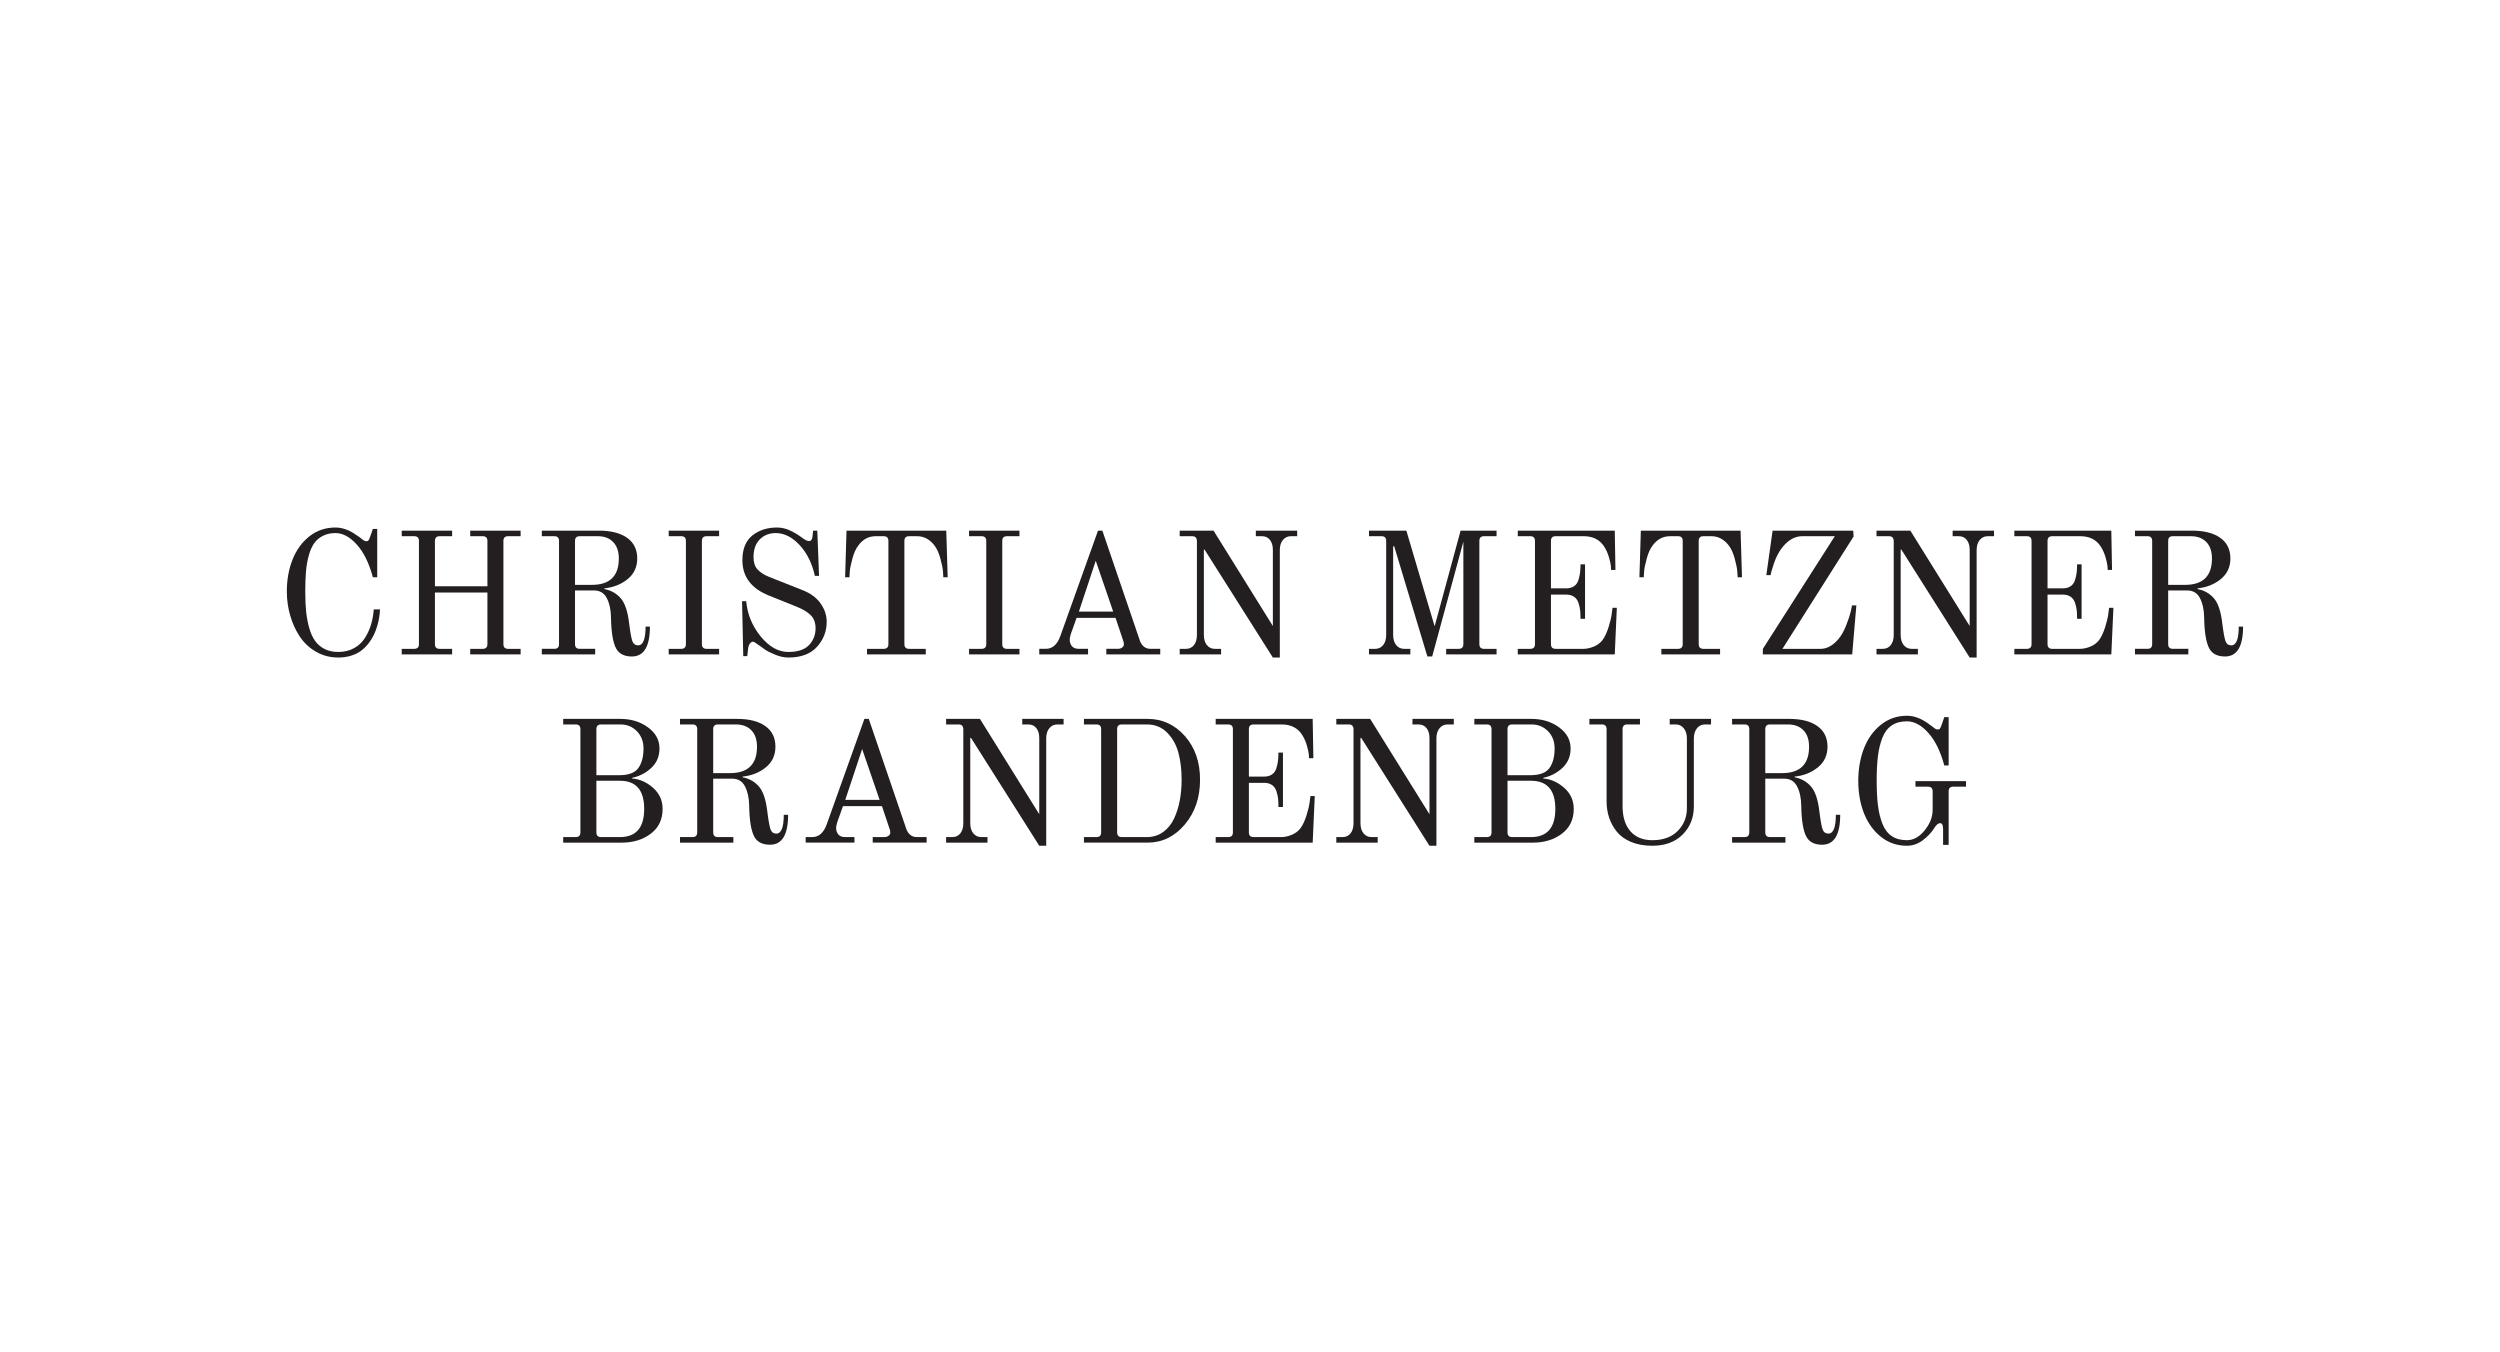 <?xml version="1.0" encoding="UTF-8" standalone="no"?> <svg xmlns="http://www.w3.org/2000/svg" xmlns:xlink="http://www.w3.org/1999/xlink" xmlns:serif="http://www.serif.com/" width="100%" height="100%" viewBox="0 0 1032 558" version="1.1" xml:space="preserve" style="fill-rule:evenodd;clip-rule:evenodd;stroke-linejoin:round;stroke-miterlimit:2;"> <g id="Ebene-1" serif:id="Ebene 1" transform="matrix(4.167,0,0,4.167,0,0)"> <g transform="matrix(1,0,0,1,28.415,58.801)"> <path d="M0,-0.207C0,-1.366 0.189,-2.421 0.568,-3.374C0.947,-4.327 1.504,-5.094 2.239,-5.673C2.973,-6.253 3.834,-6.543 4.821,-6.543C5.521,-6.543 6.234,-6.279 6.957,-5.751C7.14,-5.637 7.29,-5.527 7.404,-5.424C7.588,-5.263 7.748,-5.183 7.886,-5.183C7.979,-5.183 8.044,-5.208 8.084,-5.26C8.124,-5.311 8.173,-5.412 8.23,-5.561L8.523,-6.405L8.954,-6.405L8.954,-1.618L8.523,-1.618C8.145,-3.019 7.614,-4.098 6.931,-4.855C6.248,-5.613 5.545,-5.992 4.821,-5.992C4.339,-5.992 3.92,-5.9 3.564,-5.716C3.208,-5.533 2.921,-5.286 2.704,-4.977C2.485,-4.666 2.308,-4.259 2.17,-3.754C2.032,-3.249 1.94,-2.718 1.894,-2.161C1.849,-1.604 1.825,-0.952 1.825,-0.207C1.825,0.54 1.854,1.199 1.911,1.773C1.969,2.348 2.072,2.896 2.221,3.418C2.37,3.94 2.566,4.368 2.807,4.7C3.048,5.033 3.36,5.298 3.746,5.493C4.13,5.688 4.58,5.785 5.097,5.785C5.671,5.785 6.182,5.665 6.629,5.424C7.077,5.183 7.436,4.855 7.706,4.442C7.975,4.029 8.185,3.581 8.334,3.099C8.483,2.617 8.575,2.107 8.609,1.567L9.229,1.567C9.218,1.82 9.192,2.078 9.151,2.342C9.112,2.606 9.046,2.896 8.954,3.211C8.862,3.527 8.747,3.828 8.609,4.115C8.472,4.402 8.294,4.683 8.076,4.959C7.857,5.234 7.614,5.473 7.344,5.674C7.074,5.874 6.747,6.035 6.362,6.155C5.978,6.276 5.556,6.336 5.097,6.336C4.293,6.336 3.562,6.147 2.901,5.768C2.242,5.389 1.705,4.89 1.292,4.271C0.878,3.65 0.56,2.956 0.336,2.187C0.112,1.417 0,0.62 0,-0.207" style="fill:rgb(35,31,32);fill-rule:nonzero;"></path> </g> <g transform="matrix(1,0,0,1,39.797,52.568)"> <path d="M0,12.26L0,11.709L1.239,11.709C1.549,11.709 1.705,11.554 1.705,11.243L1.705,1.016C1.705,0.706 1.549,0.551 1.239,0.551L0,0.551L0,0L4.993,0L4.993,0.551L3.753,0.551C3.444,0.551 3.289,0.706 3.289,1.016L3.289,5.51L8.489,5.51L8.489,1.016C8.489,0.706 8.333,0.551 8.024,0.551L6.784,0.551L6.784,0L11.777,0L11.777,0.551L10.538,0.551C10.228,0.551 10.073,0.706 10.073,1.016L10.073,11.243C10.073,11.554 10.228,11.709 10.538,11.709L11.777,11.709L11.777,12.26L6.784,12.26L6.784,11.709L8.024,11.709C8.333,11.709 8.489,11.554 8.489,11.243L8.489,6.13L3.289,6.13L3.289,11.243C3.289,11.554 3.444,11.709 3.753,11.709L4.993,11.709L4.993,12.26L0,12.26Z" style="fill:rgb(35,31,32);fill-rule:nonzero;"></path> </g> <g transform="matrix(1,0,0,1,56.963,59.662)"> <path d="M0,-1.723L1.67,-1.723C3.449,-1.723 4.34,-2.595 4.34,-4.339C4.34,-5.04 4.152,-5.582 3.78,-5.966C3.406,-6.351 2.899,-6.543 2.256,-6.543L0.465,-6.543C0.155,-6.543 0,-6.389 0,-6.078L0,-1.723ZM-3.288,5.166L-3.288,4.614L-2.049,4.614C-1.739,4.614 -1.584,4.46 -1.584,4.149L-1.584,-6.078C-1.584,-6.389 -1.739,-6.543 -2.049,-6.543L-3.288,-6.543L-3.288,-7.095L2.359,-7.095C3.564,-7.095 4.5,-6.856 5.166,-6.38C5.831,-5.904 6.164,-5.223 6.164,-4.339C6.164,-3.49 5.846,-2.806 5.209,-2.29C4.572,-1.774 3.806,-1.47 2.91,-1.378L2.91,-1.309C3.564,-1.182 4.101,-0.881 4.52,-0.405C4.938,0.072 5.217,0.884 5.355,2.031C5.47,2.973 5.579,3.581 5.683,3.857C5.786,4.132 5.976,4.27 6.25,4.27C6.744,4.27 6.99,3.651 6.99,2.41L7.421,2.41C7.421,4.385 6.824,5.372 5.631,5.372C4.873,5.372 4.351,5.102 4.064,4.563C3.754,3.966 3.587,2.95 3.564,1.515C3.553,0.746 3.415,0.106 3.151,-0.405C2.887,-0.915 2.463,-1.171 1.877,-1.171L0,-1.171L0,4.149C0,4.46 0.155,4.614 0.465,4.614L1.998,4.614L1.998,5.166L-3.288,5.166Z" style="fill:rgb(35,31,32);fill-rule:nonzero;"></path> </g> <g transform="matrix(1,0,0,1,66.244,52.568)"> <path d="M0,12.26L0,11.709L1.24,11.709C1.549,11.709 1.705,11.554 1.705,11.243L1.705,1.016C1.705,0.706 1.549,0.551 1.24,0.551L0,0.551L0,0L4.994,0L4.994,0.551L3.754,0.551C3.444,0.551 3.289,0.706 3.289,1.016L3.289,11.243C3.289,11.554 3.444,11.709 3.754,11.709L4.994,11.709L4.994,12.26L0,12.26Z" style="fill:rgb(35,31,32);fill-rule:nonzero;"></path> </g> <g transform="matrix(1,0,0,1,73.51,57.837)"> <path d="M0,1.722L0.413,1.722C0.53,3.019 1.007,4.181 1.846,5.209C2.684,6.236 3.598,6.749 4.587,6.749C5.526,6.749 6.21,6.52 6.64,6.061C7.069,5.602 7.284,5.051 7.284,4.408C7.284,3.846 7.116,3.404 6.78,3.082C6.444,2.76 5.952,2.474 5.303,2.222L2.686,1.171C0.919,0.471 0.035,-0.7 0.035,-2.341C0.035,-3.444 0.361,-4.259 1.017,-4.787C1.671,-5.315 2.49,-5.579 3.471,-5.579C3.929,-5.579 4.376,-5.473 4.811,-5.26C5.246,-5.048 5.634,-4.81 5.979,-4.546C6.253,-4.339 6.47,-4.236 6.63,-4.236C6.825,-4.236 6.94,-4.374 6.974,-4.649L7.042,-5.269L7.456,-5.269L7.628,-0.792L7.214,-0.792C6.94,-2.032 6.436,-3.048 5.703,-3.84C4.971,-4.632 4.181,-5.028 3.334,-5.028C2.693,-5.028 2.167,-4.818 1.755,-4.4C1.343,-3.98 1.137,-3.397 1.137,-2.652C1.137,-2.135 1.263,-1.734 1.516,-1.446C1.768,-1.159 2.14,-0.912 2.634,-0.706L5.961,0.611C6.77,0.922 7.376,1.366 7.78,1.941C8.184,2.516 8.385,3.12 8.385,3.753C8.385,4.707 8.064,5.536 7.423,6.242C6.781,6.948 5.836,7.301 4.587,7.301C4.164,7.301 3.72,7.203 3.257,7.008C2.793,6.813 2.499,6.669 2.373,6.577C2.247,6.486 2.041,6.34 1.755,6.139C1.468,5.938 1.296,5.82 1.238,5.785C1.179,5.751 1.126,5.734 1.08,5.734C0.976,5.734 0.875,5.794 0.779,5.914C0.682,6.035 0.621,6.222 0.594,6.474L0.517,7.162L0.12,7.162L0,1.722Z" style="fill:rgb(35,31,32);fill-rule:nonzero;"></path> </g> <g transform="matrix(1,0,0,1,83.721,60.213)"> <path d="M0,-3.03L0.138,-7.645L10.021,-7.645L10.159,-3.03L9.729,-3.03C9.729,-3.156 9.717,-3.357 9.694,-3.633C9.671,-3.908 9.585,-4.325 9.436,-4.881C9.287,-5.438 9.085,-5.877 8.833,-6.199C8.362,-6.796 7.794,-7.094 7.128,-7.094L6.336,-7.094C6.026,-7.094 5.871,-6.939 5.871,-6.629L5.871,3.598C5.871,3.909 6.026,4.064 6.336,4.064L7.989,4.064L7.989,4.615L2.169,4.615L2.169,4.064L3.822,4.064C4.133,4.064 4.288,3.909 4.288,3.598L4.288,-6.629C4.288,-6.939 4.133,-7.094 3.822,-7.094L3.03,-7.094C2.342,-7.094 1.773,-6.796 1.326,-6.199C1.073,-5.877 0.872,-5.438 0.723,-4.881C0.574,-4.325 0.487,-3.908 0.465,-3.633C0.441,-3.357 0.43,-3.156 0.43,-3.03L0,-3.03Z" style="fill:rgb(35,31,32);fill-rule:nonzero;"></path> </g> <g transform="matrix(1,0,0,1,95.998,52.568)"> <path d="M0,12.26L0,11.709L1.24,11.709C1.55,11.709 1.705,11.554 1.705,11.243L1.705,1.016C1.705,0.706 1.55,0.551 1.24,0.551L0,0.551L0,0L4.993,0L4.993,0.551L3.754,0.551C3.444,0.551 3.29,0.706 3.29,1.016L3.29,11.243C3.29,11.554 3.444,11.709 3.754,11.709L4.993,11.709L4.993,12.26L0,12.26Z" style="fill:rgb(35,31,32);fill-rule:nonzero;"></path> </g> <g transform="matrix(1,0,0,1,106.878,56.803)"> <path d="M0,3.788L3.401,3.788L1.671,-1.249L0,3.788ZM-3.924,8.024L-3.924,7.473L-3.287,7.473C-2.621,7.473 -2.139,7.054 -1.841,6.216L1.896,-4.236L2.326,-4.236L6.062,6.716C6.27,7.22 6.613,7.473 7.096,7.473L8.06,7.473L8.06,8.024L2.719,8.024L2.719,7.473L3.855,7.473C4.028,7.473 4.172,7.43 4.286,7.344C4.401,7.258 4.458,7.158 4.458,7.043C4.458,6.894 4.436,6.768 4.39,6.664L3.633,4.408L-0.229,4.408L-0.641,5.569C-0.818,6.018 -0.907,6.355 -0.907,6.58C-0.907,6.815 -0.837,7.023 -0.696,7.204C-0.556,7.382 -0.325,7.473 -0.004,7.473L0.909,7.473L0.909,8.024L-3.924,8.024Z" style="fill:rgb(35,31,32);fill-rule:nonzero;"></path> </g> <g transform="matrix(1,0,0,1,116.866,52.878)"> <path d="M0,11.95L0,11.399L0.62,11.399C0.953,11.399 1.217,11.276 1.412,11.028C1.607,10.782 1.705,10.446 1.705,10.021L1.705,0.706C1.693,0.396 1.538,0.241 1.24,0.241L0,0.241L0,-0.31L3.353,-0.31L9.229,9.137L9.229,1.594C9.229,1.177 9.132,0.847 8.937,0.605C8.741,0.362 8.483,0.241 8.162,0.241L7.542,0.241L7.542,-0.31L11.64,-0.31L11.64,0.241L11.021,0.241C10.698,0.241 10.435,0.364 10.228,0.612C10.021,0.858 9.918,1.194 9.918,1.618L9.918,12.26L9.229,12.26L2.462,1.568L2.394,1.568L2.394,10.021C2.394,10.446 2.494,10.782 2.695,11.028C2.896,11.276 3.157,11.399 3.479,11.399L4.099,11.399L4.099,11.95L0,11.95Z" style="fill:rgb(35,31,32);fill-rule:nonzero;"></path> </g> <g transform="matrix(1,0,0,1,135.618,52.774)"> <path d="M0,12.054L0,11.503L0.619,11.503C0.94,11.503 1.201,11.38 1.402,11.132C1.603,10.886 1.703,10.55 1.703,10.125L1.703,0.81C1.703,0.5 1.55,0.345 1.239,0.345L0,0.345L0,-0.206L3.702,-0.206L6.503,9.268L9.075,-0.206L12.638,-0.206L12.638,0.345L11.397,0.345C11.089,0.345 10.934,0.5 10.934,0.81L10.934,11.037C10.934,11.348 11.089,11.503 11.397,11.503L12.638,11.503L12.638,12.054L7.645,12.054L7.645,11.503L8.884,11.503C9.193,11.503 9.349,11.348 9.349,11.038L9.349,0.883L6.26,12.26L5.784,12.26L2.497,1.344L2.393,1.344L2.393,10.125C2.393,10.55 2.494,10.886 2.694,11.132C2.895,11.38 3.156,11.503 3.478,11.503L4.098,11.503L4.098,12.054L0,12.054Z" style="fill:rgb(35,31,32);fill-rule:nonzero;"></path> </g> <g transform="matrix(1,0,0,1,150.357,52.568)"> <path d="M0,12.26L0,11.709L1.239,11.709C1.549,11.709 1.704,11.554 1.704,11.243L1.704,1.016C1.704,0.706 1.549,0.551 1.239,0.551L0,0.551L0,0L9.608,0L9.676,3.891L9.246,3.891L9.228,3.547C9.205,3.306 9.137,2.99 9.021,2.6C8.906,2.21 8.745,1.86 8.54,1.55C8.103,0.884 7.433,0.551 6.524,0.551L3.753,0.551C3.442,0.551 3.287,0.706 3.287,1.016L3.287,5.717L4.803,5.717C5.113,5.717 5.371,5.645 5.578,5.501C5.785,5.358 5.928,5.155 6.009,4.89C6.089,4.626 6.144,4.379 6.172,4.15C6.2,3.92 6.216,3.65 6.216,3.34L6.664,3.34L6.664,8.73L6.216,8.73C6.216,8.408 6.203,8.135 6.18,7.912C6.157,7.688 6.104,7.441 6.017,7.171C5.931,6.902 5.785,6.696 5.578,6.552C5.371,6.408 5.113,6.336 4.803,6.336L3.287,6.336L3.287,11.243C3.287,11.554 3.442,11.709 3.753,11.709L6.509,11.709C6.817,11.709 7.154,11.637 7.516,11.493C7.876,11.35 8.172,11.129 8.402,10.83C8.631,10.509 8.829,10.085 8.996,9.557C9.161,9.029 9.269,8.575 9.315,8.196L9.384,7.645L9.813,7.645L9.608,12.26L0,12.26Z" style="fill:rgb(35,31,32);fill-rule:nonzero;"></path> </g> <g transform="matrix(1,0,0,1,162.408,60.213)"> <path d="M0,-3.03L0.14,-7.645L10.021,-7.645L10.161,-3.03L9.73,-3.03C9.73,-3.156 9.718,-3.357 9.694,-3.633C9.672,-3.908 9.586,-4.325 9.438,-4.881C9.287,-5.438 9.087,-5.877 8.834,-6.199C8.363,-6.796 7.795,-7.094 7.131,-7.094L6.338,-7.094C6.028,-7.094 5.873,-6.939 5.873,-6.629L5.873,3.598C5.873,3.909 6.028,4.064 6.338,4.064L7.99,4.064L7.99,4.615L2.171,4.615L2.171,4.064L3.823,4.064C4.135,4.064 4.288,3.909 4.288,3.598L4.288,-6.629C4.288,-6.939 4.135,-7.094 3.823,-7.094L3.032,-7.094C2.343,-7.094 1.774,-6.796 1.326,-6.199C1.074,-5.877 0.874,-5.438 0.724,-4.881C0.575,-4.325 0.488,-3.908 0.467,-3.633C0.443,-3.357 0.433,-3.156 0.433,-3.03L0,-3.03Z" style="fill:rgb(35,31,32);fill-rule:nonzero;"></path> </g> <g transform="matrix(1,0,0,1,174.636,52.568)"> <path d="M0,12.26L0,11.709L7.127,0.551L3.89,0.551C3.213,0.551 2.588,0.884 2.014,1.55C1.634,1.997 1.333,2.551 1.109,3.211C0.886,3.871 0.772,4.27 0.772,4.407L0.344,4.407L0.964,0L8.952,0L8.991,0.575L1.939,11.709L5.72,11.709C6.347,11.709 6.934,11.387 7.481,10.745C7.766,10.412 8.02,9.967 8.242,9.41C8.464,8.854 8.621,8.38 8.714,7.989L8.832,7.404L9.263,7.404L8.85,12.26L0,12.26Z" style="fill:rgb(35,31,32);fill-rule:nonzero;"></path> </g> <g transform="matrix(1,0,0,1,185.895,52.878)"> <path d="M0,11.95L0,11.399L0.62,11.399C0.953,11.399 1.217,11.276 1.412,11.028C1.606,10.782 1.705,10.446 1.705,10.021L1.705,0.706C1.693,0.396 1.538,0.241 1.239,0.241L0,0.241L0,-0.31L3.352,-0.31L9.229,9.137L9.229,1.594C9.229,1.177 9.132,0.847 8.937,0.605C8.741,0.362 8.482,0.241 8.162,0.241L7.542,0.241L7.542,-0.31L11.641,-0.31L11.641,0.241L11.021,0.241C10.699,0.241 10.435,0.364 10.228,0.612C10.021,0.858 9.918,1.194 9.918,1.618L9.918,12.26L9.229,12.26L2.462,1.568L2.393,1.568L2.393,10.021C2.393,10.446 2.494,10.782 2.695,11.028C2.896,11.276 3.157,11.399 3.479,11.399L4.099,11.399L4.099,11.95L0,11.95Z" style="fill:rgb(35,31,32);fill-rule:nonzero;"></path> </g> <g transform="matrix(1,0,0,1,199.55,52.568)"> <path d="M0,12.26L0,11.709L1.238,11.709C1.549,11.709 1.704,11.554 1.704,11.243L1.704,1.016C1.704,0.706 1.549,0.551 1.238,0.551L0,0.551L0,0L9.606,0L9.677,3.891L9.246,3.891L9.229,3.547C9.205,3.306 9.137,2.99 9.022,2.6C8.906,2.21 8.746,1.86 8.54,1.55C8.104,0.884 7.433,0.551 6.524,0.551L3.754,0.551C3.443,0.551 3.287,0.706 3.287,1.016L3.287,5.717L4.804,5.717C5.113,5.717 5.372,5.645 5.579,5.501C5.785,5.358 5.928,5.155 6.009,4.89C6.089,4.626 6.144,4.379 6.174,4.15C6.2,3.92 6.216,3.65 6.216,3.34L6.662,3.34L6.662,8.73L6.216,8.73C6.216,8.408 6.203,8.135 6.182,7.912C6.158,7.688 6.103,7.441 6.019,7.171C5.931,6.902 5.785,6.696 5.579,6.552C5.372,6.408 5.113,6.336 4.804,6.336L3.287,6.336L3.287,11.243C3.287,11.554 3.443,11.709 3.754,11.709L6.509,11.709C6.817,11.709 7.153,11.637 7.516,11.493C7.878,11.35 8.172,11.129 8.402,10.83C8.632,10.509 8.83,10.085 8.996,9.557C9.163,9.029 9.269,8.575 9.315,8.196L9.384,7.645L9.814,7.645L9.606,12.26L0,12.26Z" style="fill:rgb(35,31,32);fill-rule:nonzero;"></path> </g> <g transform="matrix(1,0,0,1,214.788,59.662)"> <path d="M0,-1.723L1.67,-1.723C3.448,-1.723 4.338,-2.595 4.338,-4.339C4.338,-5.04 4.151,-5.582 3.779,-5.966C3.406,-6.351 2.898,-6.543 2.255,-6.543L0.465,-6.543C0.154,-6.543 0,-6.389 0,-6.078L0,-1.723ZM-3.289,5.166L-3.289,4.614L-2.049,4.614C-1.74,4.614 -1.585,4.46 -1.585,4.149L-1.585,-6.078C-1.585,-6.389 -1.74,-6.543 -2.049,-6.543L-3.289,-6.543L-3.289,-7.095L2.358,-7.095C3.564,-7.095 4.499,-6.856 5.165,-6.38C5.832,-5.904 6.164,-5.223 6.164,-4.339C6.164,-3.49 5.845,-2.806 5.209,-2.29C4.571,-1.774 3.806,-1.47 2.91,-1.378L2.91,-1.309C3.564,-1.182 4.1,-0.881 4.52,-0.405C4.939,0.072 5.217,0.884 5.354,2.031C5.469,2.973 5.579,3.581 5.682,3.857C5.785,4.132 5.975,4.27 6.25,4.27C6.743,4.27 6.991,3.651 6.991,2.41L7.42,2.41C7.42,4.385 6.825,5.372 5.63,5.372C4.872,5.372 4.35,5.102 4.063,4.563C3.754,3.966 3.588,2.95 3.564,1.515C3.554,0.746 3.414,0.106 3.151,-0.405C2.887,-0.915 2.462,-1.171 1.876,-1.171L0,-1.171L0,4.149C0,4.46 0.154,4.614 0.465,4.614L1.997,4.614L1.997,5.166L-3.289,5.166Z" style="fill:rgb(35,31,32);fill-rule:nonzero;"></path> </g> <g transform="matrix(1,0,0,1,59.081,77.346)"> <path d="M0,-0.001L0,5.114C0,5.424 0.155,5.579 0.465,5.579L2.325,5.579C3.932,5.579 4.735,4.648 4.735,2.788C4.735,0.929 3.932,-0.001 2.325,-0.001L0,-0.001ZM0,-0.551L2.256,-0.551C3.186,-0.551 3.82,-0.79 4.158,-1.267C4.497,-1.742 4.667,-2.388 4.667,-3.203C4.667,-3.892 4.448,-4.46 4.012,-4.908C3.575,-5.355 3.036,-5.579 2.393,-5.579L0.465,-5.579C0.155,-5.579 0,-5.425 0,-5.115L0,-0.551ZM-3.289,6.129L-3.289,5.579L-2.049,5.579C-1.739,5.579 -1.584,5.424 -1.584,5.114L-1.584,-5.115C-1.584,-5.425 -1.739,-5.579 -2.049,-5.579L-3.289,-5.579L-3.289,-6.13L2.359,-6.13C3.425,-6.13 4.34,-5.853 5.104,-5.296C5.868,-4.738 6.25,-4.041 6.25,-3.203C6.25,-2.422 5.979,-1.78 5.438,-1.274C4.896,-0.77 4.265,-0.442 3.546,-0.294L3.546,-0.225C4.293,-0.167 4.981,0.141 5.614,0.697C6.244,1.254 6.561,1.952 6.561,2.788C6.561,3.833 6.17,4.651 5.389,5.242C4.609,5.834 3.65,6.129 2.514,6.129L-3.289,6.129Z" style="fill:rgb(35,31,32);fill-rule:nonzero;"></path> </g> <g transform="matrix(1,0,0,1,70.652,78.31)"> <path d="M0,-1.722L1.671,-1.722C3.449,-1.722 4.339,-2.596 4.339,-4.34C4.339,-5.04 4.153,-5.582 3.78,-5.967C3.407,-6.351 2.899,-6.543 2.256,-6.543L0.465,-6.543C0.156,-6.543 0,-6.389 0,-6.079L0,-1.722ZM-3.288,5.165L-3.288,4.615L-2.049,4.615C-1.738,4.615 -1.583,4.46 -1.583,4.15L-1.583,-6.079C-1.583,-6.389 -1.738,-6.543 -2.049,-6.543L-3.288,-6.543L-3.288,-7.094L2.359,-7.094C3.564,-7.094 4.5,-6.857 5.167,-6.38C5.832,-5.904 6.165,-5.224 6.165,-4.34C6.165,-3.49 5.846,-2.807 5.209,-2.29C4.572,-1.774 3.806,-1.47 2.911,-1.378L2.911,-1.31C3.564,-1.183 4.101,-0.882 4.521,-0.405C4.939,0.072 5.218,0.882 5.355,2.031C5.47,2.971 5.58,3.581 5.683,3.857C5.786,4.132 5.975,4.27 6.251,4.27C6.744,4.27 6.991,3.65 6.991,2.41L7.422,2.41C7.422,4.384 6.824,5.372 5.631,5.372C4.873,5.372 4.351,5.102 4.064,4.563C3.754,3.966 3.588,2.95 3.564,1.515C3.553,0.747 3.416,0.106 3.152,-0.405C2.888,-0.915 2.462,-1.172 1.877,-1.172L0,-1.172L0,4.15C0,4.46 0.156,4.615 0.465,4.615L1.998,4.615L1.998,5.165L-3.288,5.165Z" style="fill:rgb(35,31,32);fill-rule:nonzero;"></path> </g> <g transform="matrix(1,0,0,1,83.736,75.451)"> <path d="M0,3.788L3.402,3.788L1.672,-1.25L0,3.788ZM-3.923,8.023L-3.923,7.474L-3.286,7.474C-2.621,7.474 -2.139,7.054 -1.84,6.216L1.896,-4.235L2.327,-4.235L6.063,6.716C6.27,7.22 6.614,7.474 7.096,7.474L8.061,7.474L8.061,8.023L2.72,8.023L2.72,7.474L3.856,7.474C4.029,7.474 4.172,7.43 4.287,7.344C4.402,7.258 4.459,7.157 4.459,7.043C4.459,6.894 4.436,6.767 4.39,6.664L3.633,4.407L-0.228,4.407L-0.64,5.568C-0.817,6.018 -0.907,6.354 -0.907,6.579C-0.907,6.815 -0.836,7.023 -0.696,7.203C-0.555,7.384 -0.324,7.474 -0.003,7.474L0.91,7.474L0.91,8.023L-3.923,8.023Z" style="fill:rgb(35,31,32);fill-rule:nonzero;"></path> </g> <g transform="matrix(1,0,0,1,93.725,71.526)"> <path d="M0,11.949L0,11.399L0.62,11.399C0.952,11.399 1.217,11.275 1.412,11.028C1.607,10.782 1.705,10.445 1.705,10.02L1.705,0.705C1.693,0.395 1.538,0.241 1.239,0.241L0,0.241L0,-0.31L3.352,-0.31L9.229,9.136L9.229,1.593C9.229,1.176 9.131,0.846 8.937,0.604C8.741,0.362 8.482,0.241 8.162,0.241L7.542,0.241L7.542,-0.31L11.64,-0.31L11.64,0.241L11.02,0.241C10.699,0.241 10.434,0.365 10.228,0.611C10.021,0.858 9.918,1.193 9.918,1.617L9.918,12.259L9.229,12.259L2.462,1.567L2.393,1.567L2.393,10.02C2.393,10.445 2.494,10.782 2.694,11.028C2.896,11.275 3.156,11.399 3.478,11.399L4.098,11.399L4.098,11.949L0,11.949Z" style="fill:rgb(35,31,32);fill-rule:nonzero;"></path> </g> <g transform="matrix(1,0,0,1,117.056,77.449)"> <path d="M0,-0.208C0,-1.182 -0.103,-2.063 -0.31,-2.85C-0.517,-3.638 -0.886,-4.307 -1.42,-4.856C-1.954,-5.407 -2.628,-5.683 -3.443,-5.683L-5.923,-5.683C-6.232,-5.683 -6.388,-5.528 -6.388,-5.219L-6.388,5.011C-6.388,5.32 -6.232,5.476 -5.923,5.476L-3.443,5.476C-2.835,5.476 -2.299,5.308 -1.833,4.976C-1.369,4.642 -1.007,4.197 -0.749,3.642C-0.49,3.084 -0.301,2.484 -0.181,1.842C-0.06,1.198 0,0.516 0,-0.208M-9.677,6.025L-9.677,5.476L-8.437,5.476C-8.127,5.476 -7.972,5.32 -7.972,5.011L-7.972,-5.219C-7.972,-5.528 -8.127,-5.683 -8.437,-5.683L-9.677,-5.683L-9.677,-6.233L-3.375,-6.233C-1.917,-6.233 -0.686,-5.669 0.319,-4.538C1.323,-3.407 1.826,-1.964 1.826,-0.208C1.826,1.561 1.32,3.042 0.311,4.235C-0.7,5.429 -1.928,6.025 -3.375,6.025L-9.677,6.025Z" style="fill:rgb(35,31,32);fill-rule:nonzero;"></path> </g> <g transform="matrix(1,0,0,1,120.431,71.216)"> <path d="M0,12.259L0,11.709L1.24,11.709C1.55,11.709 1.705,11.554 1.705,11.244L1.705,1.015C1.705,0.705 1.55,0.551 1.24,0.551L0,0.551L0,0L9.608,0L9.677,3.892L9.247,3.892L9.229,3.546C9.206,3.305 9.138,2.99 9.022,2.601C8.908,2.209 8.747,1.86 8.541,1.55C8.104,0.884 7.433,0.551 6.526,0.551L3.753,0.551C3.444,0.551 3.289,0.705 3.289,1.015L3.289,5.716L4.804,5.716C5.114,5.716 5.372,5.645 5.579,5.501C5.786,5.357 5.929,5.154 6.01,4.89C6.09,4.626 6.145,4.378 6.173,4.15C6.201,3.919 6.217,3.65 6.217,3.339L6.664,3.339L6.664,8.729L6.217,8.729C6.217,8.407 6.204,8.135 6.182,7.911C6.158,7.687 6.104,7.442 6.019,7.172C5.932,6.902 5.786,6.695 5.579,6.552C5.372,6.407 5.114,6.335 4.804,6.335L3.289,6.335L3.289,11.244C3.289,11.554 3.444,11.709 3.753,11.709L6.509,11.709C6.818,11.709 7.154,11.637 7.517,11.492C7.877,11.349 8.173,11.128 8.403,10.83C8.633,10.51 8.83,10.085 8.997,9.556C9.163,9.028 9.27,8.575 9.315,8.195L9.384,7.645L9.815,7.645L9.608,12.259L0,12.259Z" style="fill:rgb(35,31,32);fill-rule:nonzero;"></path> </g> <g transform="matrix(1,0,0,1,132.381,71.526)"> <path d="M0,11.949L0,11.399L0.619,11.399C0.952,11.399 1.216,11.275 1.412,11.028C1.606,10.782 1.704,10.445 1.704,10.02L1.704,0.705C1.692,0.395 1.538,0.241 1.239,0.241L0,0.241L0,-0.31L3.352,-0.31L9.229,9.136L9.229,1.593C9.229,1.176 9.132,0.846 8.936,0.604C8.741,0.362 8.482,0.241 8.16,0.241L7.542,0.241L7.542,-0.31L11.639,-0.31L11.639,0.241L11.019,0.241C10.697,0.241 10.435,0.365 10.228,0.611C10.021,0.858 9.918,1.193 9.918,1.617L9.918,12.259L9.229,12.259L2.462,1.567L2.393,1.567L2.393,10.02C2.393,10.445 2.494,10.782 2.694,11.028C2.896,11.275 3.156,11.399 3.478,11.399L4.098,11.399L4.098,11.949L0,11.949Z" style="fill:rgb(35,31,32);fill-rule:nonzero;"></path> </g> <g transform="matrix(1,0,0,1,149.341,77.346)"> <path d="M0,-0.001L0,5.114C0,5.424 0.155,5.579 0.465,5.579L2.324,5.579C3.932,5.579 4.736,4.648 4.736,2.788C4.736,0.929 3.932,-0.001 2.324,-0.001L0,-0.001ZM0,-0.551L2.256,-0.551C3.186,-0.551 3.819,-0.79 4.158,-1.267C4.496,-1.742 4.666,-2.388 4.666,-3.203C4.666,-3.892 4.448,-4.46 4.011,-4.908C3.575,-5.355 3.035,-5.579 2.394,-5.579L0.465,-5.579C0.155,-5.579 0,-5.425 0,-5.115L0,-0.551ZM-3.288,6.129L-3.288,5.579L-2.05,5.579C-1.74,5.579 -1.585,5.424 -1.585,5.114L-1.585,-5.115C-1.585,-5.425 -1.74,-5.579 -2.05,-5.579L-3.288,-5.579L-3.288,-6.13L2.359,-6.13C3.424,-6.13 4.34,-5.853 5.104,-5.296C5.868,-4.738 6.25,-4.041 6.25,-3.203C6.25,-2.422 5.979,-1.78 5.437,-1.274C4.896,-0.77 4.266,-0.442 3.547,-0.294L3.547,-0.225C4.293,-0.167 4.981,0.141 5.613,0.697C6.244,1.254 6.561,1.952 6.561,2.788C6.561,3.833 6.169,4.651 5.389,5.242C4.607,5.834 3.65,6.129 2.514,6.129L-3.288,6.129Z" style="fill:rgb(35,31,32);fill-rule:nonzero;"></path> </g> <g transform="matrix(1,0,0,1,163.684,71.216)"> <path d="M0,12.568C-0.793,12.568 -1.486,12.446 -2.084,12.199C-2.681,11.951 -3.151,11.62 -3.496,11.2C-3.839,10.781 -4.099,10.316 -4.27,9.805C-4.441,9.294 -4.529,8.752 -4.529,8.178L-4.529,1.014C-4.529,0.705 -4.685,0.55 -4.993,0.55L-6.233,0.55L-6.233,0L-1.222,0L-1.222,0.55L-2.479,0.55C-2.79,0.55 -2.945,0.705 -2.945,1.014L-2.945,8.642C-2.945,9.711 -2.687,10.54 -2.17,11.131C-1.652,11.722 -0.931,12.017 0,12.017C1.079,12.017 1.919,11.711 2.522,11.096C3.126,10.482 3.427,9.734 3.427,8.849L3.427,1.945C3.427,1.519 3.323,1.181 3.116,0.928C2.911,0.676 2.645,0.55 2.324,0.55L1.723,0.55L1.723,0L5.819,0L5.819,0.55L5.218,0.55C4.896,0.55 4.632,0.676 4.426,0.928C4.219,1.181 4.115,1.519 4.115,1.945L4.115,8.676C4.115,9.79 3.744,10.717 3.005,11.458C2.265,12.199 1.262,12.568 0,12.568" style="fill:rgb(35,31,32);fill-rule:nonzero;"></path> </g> <g transform="matrix(1,0,0,1,174.876,78.31)"> <path d="M0,-1.722L1.669,-1.722C3.449,-1.722 4.338,-2.596 4.338,-4.34C4.338,-5.04 4.152,-5.582 3.779,-5.967C3.406,-6.351 2.897,-6.543 2.256,-6.543L0.464,-6.543C0.155,-6.543 0,-6.389 0,-6.079L0,-1.722ZM-3.289,5.165L-3.289,4.615L-2.05,4.615C-1.739,4.615 -1.584,4.46 -1.584,4.15L-1.584,-6.079C-1.584,-6.389 -1.739,-6.543 -2.05,-6.543L-3.289,-6.543L-3.289,-7.094L2.358,-7.094C3.563,-7.094 4.499,-6.857 5.165,-6.38C5.831,-5.904 6.164,-5.224 6.164,-4.34C6.164,-3.49 5.845,-2.807 5.207,-2.29C4.571,-1.774 3.806,-1.47 2.908,-1.378L2.908,-1.31C3.563,-1.183 4.101,-0.882 4.52,-0.405C4.938,0.072 5.217,0.882 5.354,2.031C5.469,2.971 5.578,3.581 5.682,3.857C5.785,4.132 5.975,4.27 6.25,4.27C6.743,4.27 6.991,3.65 6.991,2.41L7.422,2.41C7.422,4.384 6.823,5.372 5.63,5.372C4.872,5.372 4.351,5.102 4.062,4.563C3.753,3.966 3.586,2.95 3.563,1.515C3.552,0.747 3.416,0.106 3.149,-0.405C2.887,-0.915 2.462,-1.172 1.876,-1.172L0,-1.172L0,4.15C0,4.46 0.155,4.615 0.464,4.615L1.997,4.615L1.997,5.165L-3.289,5.165Z" style="fill:rgb(35,31,32);fill-rule:nonzero;"></path> </g> <g transform="matrix(1,0,0,1,188.908,83.784)"> <path d="M0,-12.879C0.7,-12.879 1.412,-12.615 2.135,-12.087C2.319,-11.96 2.469,-11.852 2.583,-11.76C2.755,-11.599 2.916,-11.518 3.065,-11.518C3.157,-11.518 3.223,-11.545 3.264,-11.597C3.303,-11.648 3.352,-11.748 3.409,-11.898L3.702,-12.741L4.133,-12.741L4.133,-7.954L3.702,-7.954C3.323,-9.355 2.792,-10.434 2.109,-11.192C1.427,-11.949 0.724,-12.327 0,-12.327C-0.607,-12.327 -1.114,-12.191 -1.515,-11.914C-1.917,-11.64 -2.225,-11.229 -2.437,-10.684C-2.648,-10.139 -2.795,-9.531 -2.875,-8.858C-2.955,-8.188 -2.996,-7.381 -2.996,-6.44C-2.996,-5.498 -2.955,-4.693 -2.875,-4.027C-2.795,-3.362 -2.648,-2.755 -2.437,-2.203C-2.225,-1.652 -1.917,-1.238 -1.515,-0.963C-1.114,-0.688 -0.607,-0.551 0,-0.551C0.644,-0.551 1.228,-0.875 1.756,-1.524C2.285,-2.172 2.548,-2.852 2.548,-3.565L2.548,-5.389C2.548,-5.699 2.395,-5.854 2.083,-5.854L0.844,-5.854L0.844,-6.405L5.854,-6.405L5.854,-5.854L4.598,-5.854C4.288,-5.854 4.133,-5.699 4.133,-5.389L4.133,-0.086L3.582,-0.086L3.582,-1.652C3.582,-2.042 3.484,-2.238 3.289,-2.238C3.095,-2.238 2.893,-2.066 2.687,-1.721C2.421,-1.296 2.05,-0.903 1.567,-0.542C1.085,-0.18 0.562,0 0,0C-0.976,0 -1.83,-0.293 -2.565,-0.877C-3.302,-1.463 -3.86,-2.234 -4.244,-3.193C-4.628,-4.151 -4.82,-5.233 -4.82,-6.44C-4.82,-7.599 -4.634,-8.663 -4.262,-9.633C-3.889,-10.603 -3.328,-11.387 -2.582,-11.983C-1.837,-12.581 -0.976,-12.879 0,-12.879" style="fill:rgb(35,31,32);fill-rule:nonzero;"></path> </g> </g> </svg> 